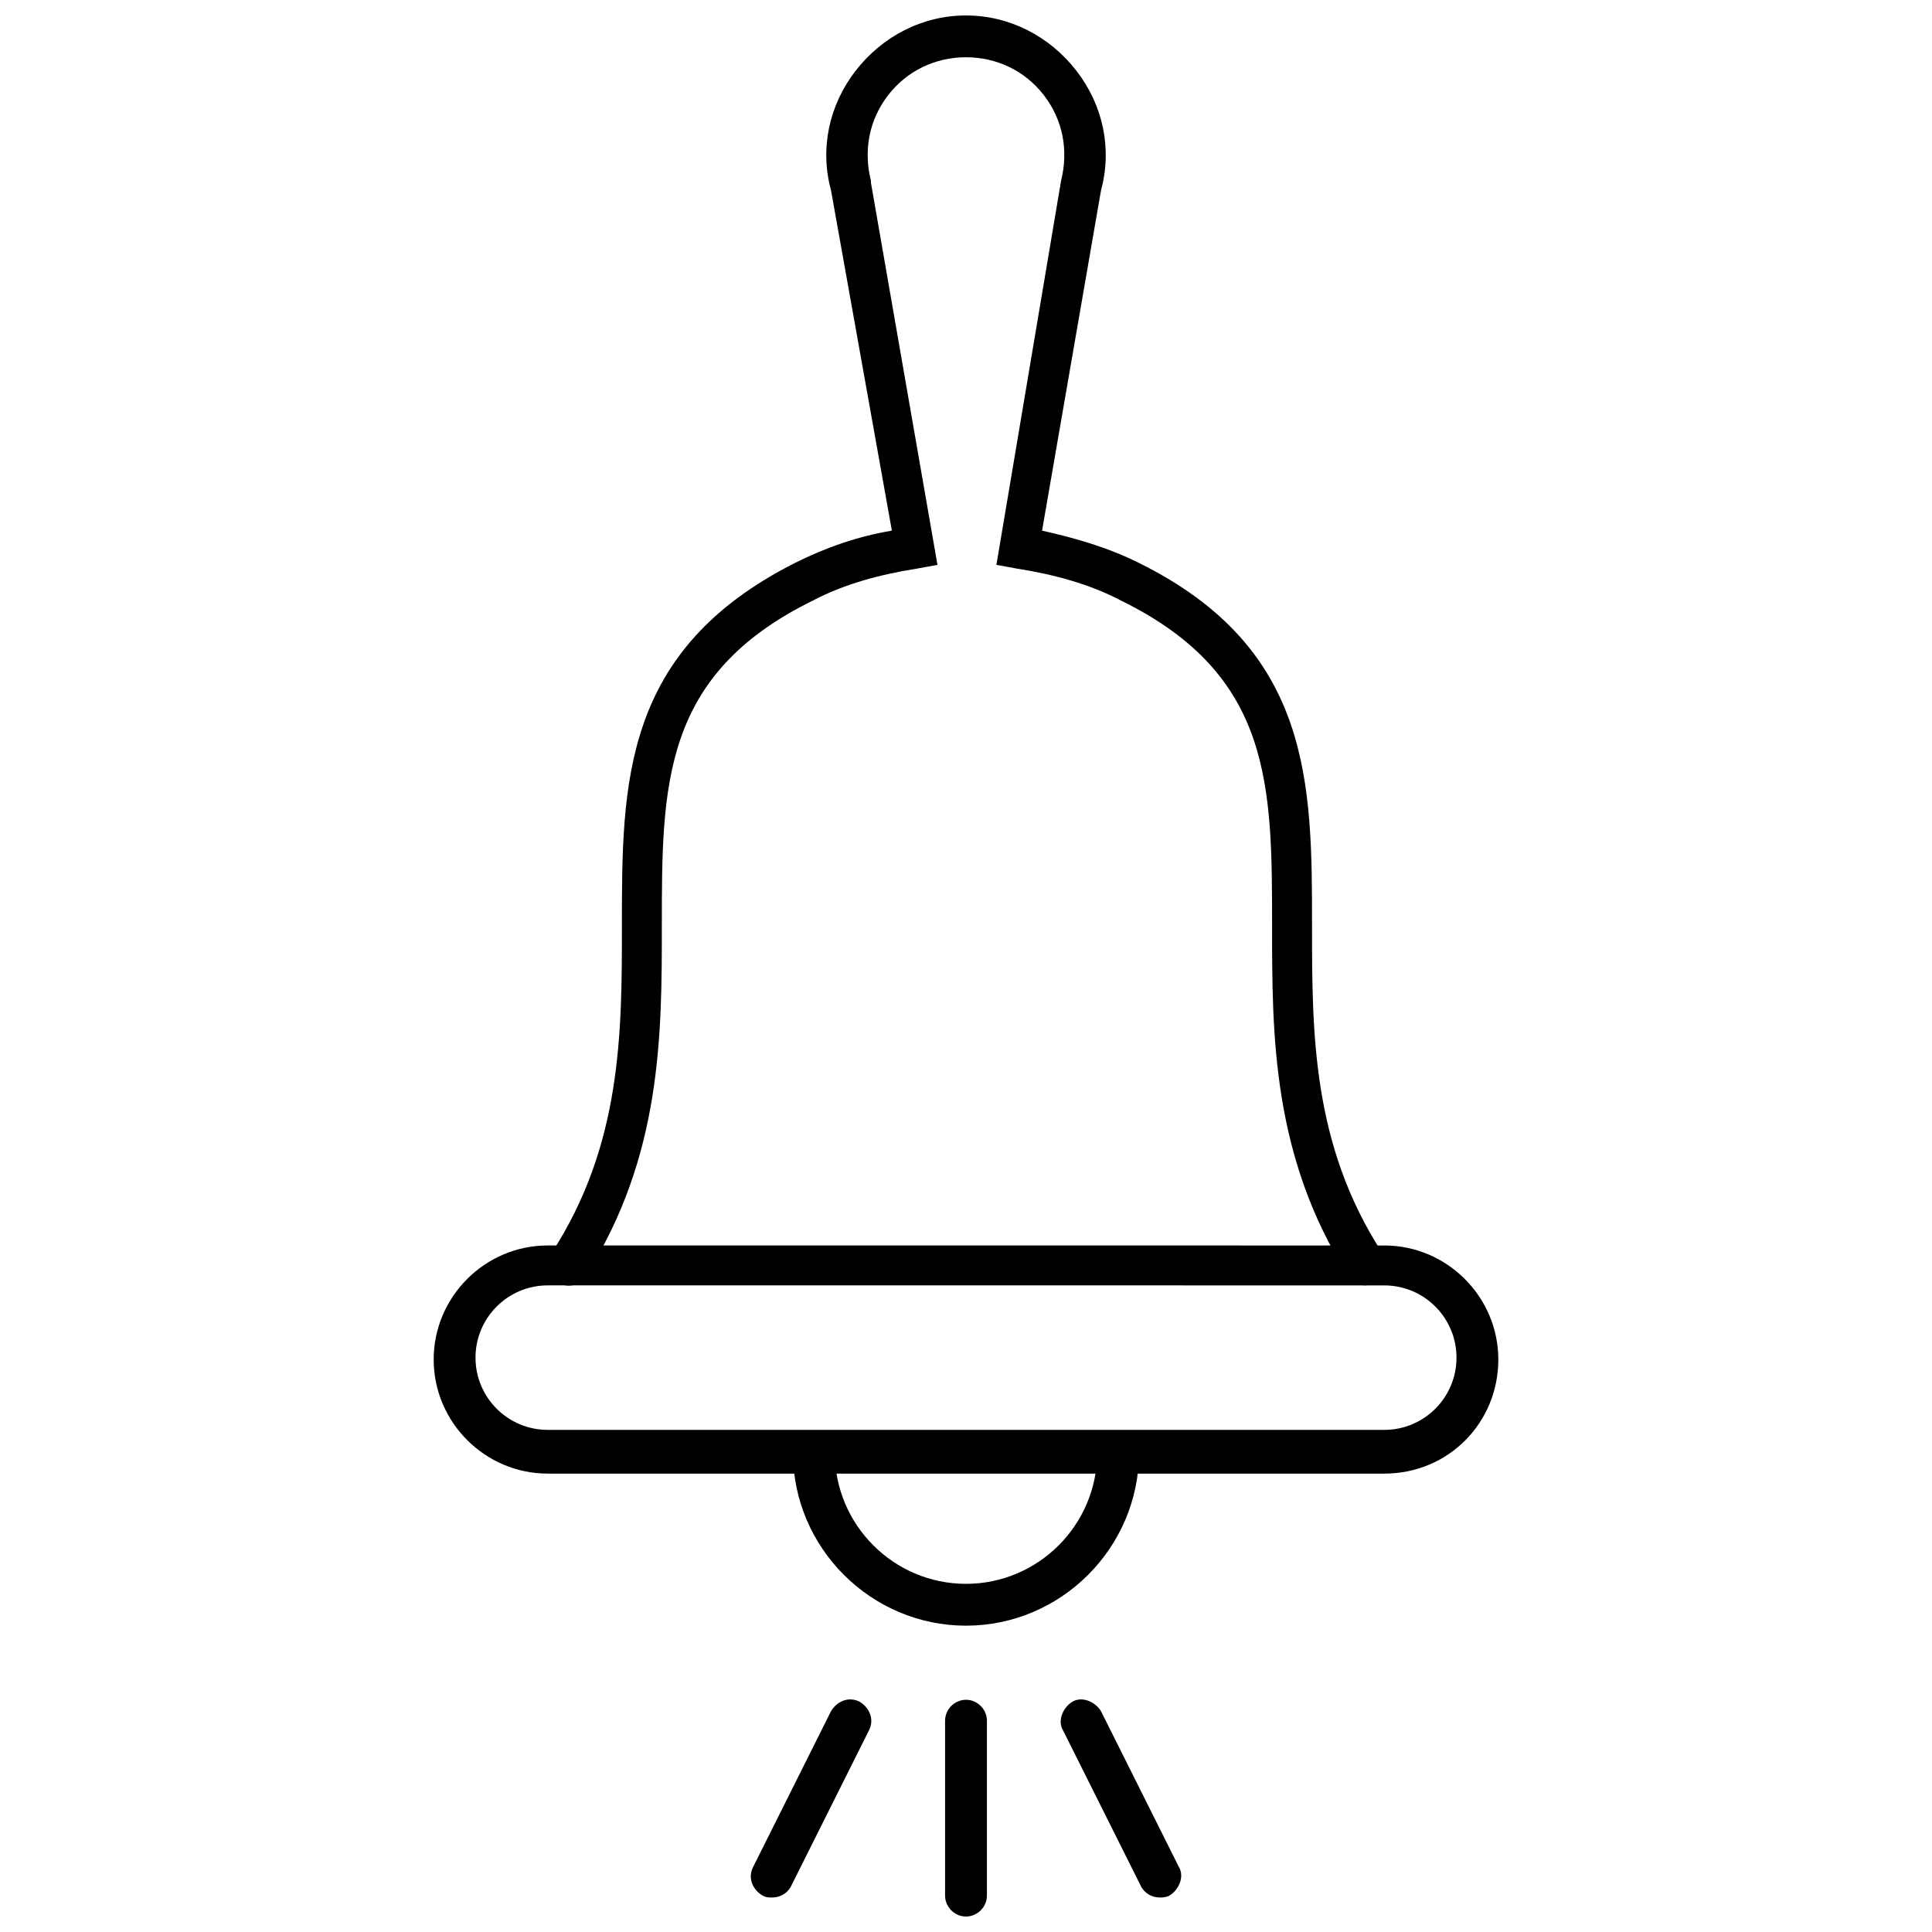 <?xml version="1.0" encoding="UTF-8"?>
<!-- The Best Svg Icon site in the world: iconSvg.co, Visit us! https://iconsvg.co -->
<svg width="800px" height="800px" version="1.1" viewBox="144 144 512 512" xmlns="http://www.w3.org/2000/svg">
 <defs>
  <clipPath id="b">
   <path d="m289 148.09h223v336.91h-223z"/>
  </clipPath>
  <clipPath id="a">
   <path d="m394 594h12v57.902h-12z"/>
  </clipPath>
 </defs>
 <g clip-path="url(#b)">
  <path d="m505.8 484.64c-2.016 0-3.527-1.008-4.535-2.519-20.152-31.738-20.152-63.984-20.152-92.699 0-37.281 0-66.504-39.801-86.152-8.566-4.535-18.137-7.055-27.711-8.566l-5.543-1.008 17.133-101.77c2.016-8.062 0.504-16.121-4.535-22.672-5.039-6.551-12.594-10.078-20.656-10.078s-15.617 3.527-20.656 10.078c-5.039 6.551-6.551 14.609-4.535 22.672v0.504l17.633 101.27-5.543 1.008c-9.574 1.512-19.145 4.031-27.711 8.566-39.793 19.645-39.793 48.867-39.793 86.148 0 28.719 0 60.961-20.152 92.699-1.512 2.519-5.039 3.527-7.559 1.512-2.519-1.512-3.527-5.039-1.512-7.559 18.641-28.719 18.641-58.441 18.641-86.656 0-37.785 0-73.051 45.848-96.227 8.062-4.031 16.625-7.055 25.695-8.566l-16.125-90.176c-3.023-11.082-0.504-22.672 6.551-31.738 7.055-9.07 17.633-14.613 29.223-14.613 11.586 0 22.168 5.543 29.223 14.609 7.055 9.07 9.574 20.656 6.551 31.738l-15.621 90.184c9.07 2.016 17.633 4.535 25.695 8.566 45.848 22.672 45.848 58.441 45.848 96.227 0 28.215 0 57.938 18.641 86.656 1.512 2.519 1.008 6.047-1.512 7.559-1.012 0.5-2.019 1.004-3.027 1.004z"/>
 </g>
 <path d="m510.84 534.52h-221.68c-16.625 0-30.23-13.602-30.23-30.23 0-16.625 13.602-30.23 30.23-30.23l221.68 0.004c16.625 0 30.23 13.602 30.23 30.23 0 16.625-13.102 30.227-30.23 30.227zm-221.68-49.879c-10.578 0-19.145 8.566-19.145 19.145s8.566 19.145 19.145 19.145l221.68 0.004c10.578 0 19.145-8.566 19.145-19.145s-8.566-19.145-19.145-19.145z"/>
 <path d="m400 574.82c-25.191 0-45.848-20.656-45.848-45.848 0-3.023 2.519-5.543 5.543-5.543 3.023 0 5.543 2.519 5.543 5.543 0 19.145 15.617 34.762 34.762 34.762s34.762-15.617 34.762-34.762c0-3.023 2.519-5.543 5.543-5.543 3.023 0 5.543 2.519 5.543 5.543-0.004 25.191-20.66 45.848-45.848 45.848z"/>
 <g clip-path="url(#a)">
  <path d="m400 651.9c-3.023 0-5.543-2.519-5.543-5.543v-46.352c0-3.023 2.519-5.543 5.543-5.543s5.543 2.519 5.543 5.543v46.352c-0.004 3.023-2.523 5.543-5.543 5.543z"/>
 </g>
 <path d="m451.39 646.86c-2.016 0-4.031-1.008-5.039-3.023l-20.656-41.312c-1.512-2.519 0-6.047 2.519-7.559 2.519-1.512 6.047 0 7.559 2.519l20.656 41.312c1.512 2.519 0 6.047-2.519 7.559-1.008 0.504-2.016 0.504-2.519 0.504z"/>
 <path d="m348.61 646.86c-1.008 0-1.512 0-2.519-0.504-2.519-1.512-4.031-4.535-2.519-7.559l20.656-41.312c1.512-2.519 4.535-4.031 7.559-2.519 2.519 1.512 4.031 4.535 2.519 7.559l-20.656 41.312c-1.008 2.019-3.023 3.023-5.039 3.023z"/>
</svg>